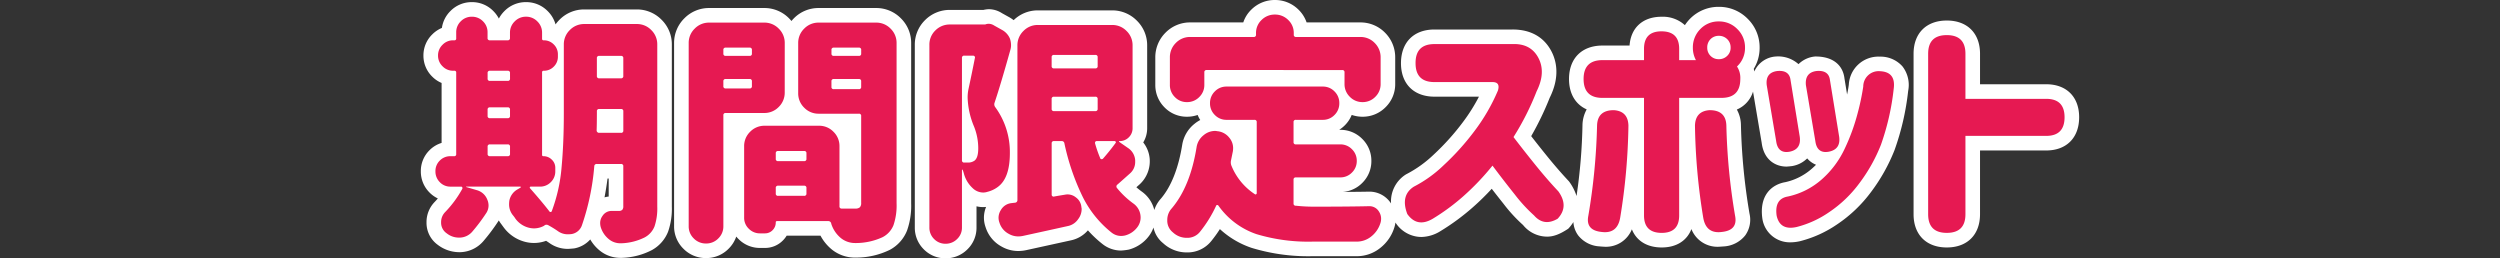 <svg xmlns="http://www.w3.org/2000/svg" xmlns:xlink="http://www.w3.org/1999/xlink" width="600" height="62" viewBox="0 0 600 62">
  <rect x="0" y="0" width="600" height="62" fill="#333333" stroke="none"/>
  <defs>
    <clipPath id="clip-exclusive_title">
      <rect width="600" height="62"/>
    </clipPath>
  </defs>
  <g id="exclusive_title" clip-path="url(#clip-exclusive_title)">
    <path id="パス_6457_-_アウトライン" data-name="パス 6457 - アウトライン" d="M-73.859,9.051a7.238,7.238,0,0,1-5.222-2.158,7.271,7.271,0,0,1-2.158-5.25V-42.141a8.23,8.23,0,0,1,2.494-6.011,8.314,8.314,0,0,1,5.934-2.417h8.053a6.669,6.669,0,0,1,1.236-.17,5.847,5.847,0,0,1,3.182.944l1.754.974a8.515,8.515,0,0,1,1.069.713,8.253,8.253,0,0,1,5.833-2.347H-33.9a8.262,8.262,0,0,1,5.958,2.469,8.261,8.261,0,0,1,2.469,5.958V-22.2a6.52,6.52,0,0,1-.945,3.435,7.294,7.294,0,0,1,1.553,3.951A7.525,7.525,0,0,1-27.24-8.738l-.824.731A17.2,17.2,0,0,0-26.7-6.921a7.662,7.662,0,0,1,2.939,4.372,7.582,7.582,0,0,1,1.6-2.744c2.44-2.881,4.177-7.225,5.088-12.827a8.053,8.053,0,0,1,2.967-5.116,8.038,8.038,0,0,1,1.373-.908,7.221,7.221,0,0,1-.626-1.213,7.709,7.709,0,0,1-2.554.424,7.415,7.415,0,0,1-5.421-2.272,7.533,7.533,0,0,1-2.186-5.363v-6.57a8.314,8.314,0,0,1,2.417-5.934,8.23,8.23,0,0,1,6.011-2.494H-2.406a7.608,7.608,0,0,1,1.94-3.079,7.923,7.923,0,0,1,5.648-2.3,7.923,7.923,0,0,1,5.648,2.3,7.827,7.827,0,0,1,1.962,3.079H25.63a8.23,8.23,0,0,1,6.011,2.494,8.314,8.314,0,0,1,2.417,5.934v6.344a7.709,7.709,0,0,1-2.3,5.562,7.675,7.675,0,0,1-5.533,2.3,7.822,7.822,0,0,1-2.606-.436,7.4,7.4,0,0,1-1.659,2.5,7.651,7.651,0,0,1-1.347,1.077h.259a7.318,7.318,0,0,1,5.279,2.186,7.318,7.318,0,0,1,2.186,5.278,7.319,7.319,0,0,1-2.186,5.279,7.319,7.319,0,0,1-5.279,2.186c-7.193.016,3.712-.014,6.826-.089a6.175,6.175,0,0,1,5.362,2.84,7.635,7.635,0,0,1,3.6-6.993,28.032,28.032,0,0,0,6.676-4.778A57.8,57.8,0,0,0,50.3-23.629a42.953,42.953,0,0,0,3.856-6.119H43.472c-4.954,0-8.031-3.077-8.031-8.031,0-5.01,3.077-8.088,8.031-8.088H62.22c4.37-.007,7.529,1.834,9.3,5.178,1.223,2.315,2.149,6.14-.389,11.215a70.755,70.755,0,0,1-4.437,9.2q1.843,2.373,3.8,4.79,2.689,3.32,5.268,6.064A11.9,11.9,0,0,1,77.577-5.9,132.168,132.168,0,0,0,79-22.849a8.066,8.066,0,0,1,1.015-3.843c-2.685-1.192-4.244-3.767-4.244-7.293,0-4.954,3.077-8.031,8.031-8.031h6.5c.309-4.284,3.186-6.91,7.664-6.91a7.834,7.834,0,0,1,5.615,2.016,10.212,10.212,0,0,1,1.218-1.519,9.579,9.579,0,0,1,6.931-2.876,9.6,9.6,0,0,1,6.921,2.866,9.6,9.6,0,0,1,2.866,6.921,9.6,9.6,0,0,1-1.407,5.088q.076.313.131.642a6.051,6.051,0,0,1,5.191-3.6,7.294,7.294,0,0,1,5.415,1.838,6.466,6.466,0,0,1,3.98-1.837c4.256-.043,6.681,2.047,7.057,5.281l.625,3.84q.287-1.376.413-2.351a7.107,7.107,0,0,1,7.438-6.736,7.031,7.031,0,0,1,5.436,2.338,7.279,7.279,0,0,1,1.37,5.891,61.966,61.966,0,0,1-3.268,14.194,42.844,42.844,0,0,1-5.612,10.024A33,33,0,0,1,140.1.911a27.731,27.731,0,0,1-8.9,4.029,10.334,10.334,0,0,1-2.266.271,6.66,6.66,0,0,1-6.754-5.652c-.812-5.7,2.3-8.227,5.476-8.783a14.3,14.3,0,0,0,6.45-3.288q.49-.431.948-.894a5.449,5.449,0,0,1-2.119-1.524,6.722,6.722,0,0,1-3.534,1.823c-.226.045-1.215.141-1.446.141-2.516,0-5.4-1.49-5.94-5.672l-2.083-12.329a6.829,6.829,0,0,1-3.885,4.312,7.81,7.81,0,0,1,.986,3.72,146.016,146.016,0,0,0,2.054,21.253,6.44,6.44,0,0,1-1.024,5.227A7.086,7.086,0,0,1,112.818,6.2c-.119.012-1.073.077-1.193.077a6.7,6.7,0,0,1-6.48-4.248c-1.068,2.786-3.6,4.416-7.129,4.416s-6.072-1.608-7.16-4.36a6.69,6.69,0,0,1-6.449,4.192c-.156,0-1.146-.069-1.3-.09a6.994,6.994,0,0,1-5.139-2.641,6.03,6.03,0,0,1-1.149-3.2,9.678,9.678,0,0,1-1.234,1.6c-2.225,1.468-3.685,1.9-5.116,1.9a7.475,7.475,0,0,1-5.73-2.787,36.58,36.58,0,0,1-4.687-5.1q-1.421-1.776-2.827-3.6a59.375,59.375,0,0,1-4.57,4.472,54.615,54.615,0,0,1-7.781,5.718,8.961,8.961,0,0,1-4.561,1.378,7.446,7.446,0,0,1-6.2-3.473,6.786,6.786,0,0,1-.292,1.277,10,10,0,0,1-3.315,4.8A8.957,8.957,0,0,1,24.78,8.541H14.245a46.6,46.6,0,0,1-14.654-2A21.184,21.184,0,0,1-8.019,2.034a29.79,29.79,0,0,1-2.037,2.836,7.3,7.3,0,0,1-5.86,2.766,8.338,8.338,0,0,1-5.74-2.227,6.494,6.494,0,0,1-2.3-3.751,7.655,7.655,0,0,1-1.066,2.005,8.875,8.875,0,0,1-4.889,3.3,15.39,15.39,0,0,1-1.837.224,7.205,7.205,0,0,1-4.491-1.6,27.319,27.319,0,0,1-3.453-3.254,7.382,7.382,0,0,1-4.041,2.394L-54.563,7.1a9.13,9.13,0,0,1-1.822.194A8.034,8.034,0,0,1-60.462,6.2a8.008,8.008,0,0,1-3.786-4.617,6.729,6.729,0,0,1-.4-2.264,6.771,6.771,0,0,1,.517-2.6,7.008,7.008,0,0,1-2.3-.15V1.643A7.22,7.22,0,0,1-68.64,6.923,7.338,7.338,0,0,1-73.859,9.051Zm-57.49-.057a7.514,7.514,0,0,1-5.42-2.243,7.481,7.481,0,0,1-2.243-5.392V-42.594a8.262,8.262,0,0,1,2.469-5.958,8.262,8.262,0,0,1,5.958-2.469h13.2a8.262,8.262,0,0,1,5.958,2.469q.311.311.584.643.273-.332.584-.643a8.262,8.262,0,0,1,5.958-2.469H-90.54a8.262,8.262,0,0,1,5.958,2.469,8.262,8.262,0,0,1,2.469,5.958V-4.135a17.83,17.83,0,0,1-.98,6.494,8.976,8.976,0,0,1-4.186,4.678,18.462,18.462,0,0,1-7.769,1.838q-.1.005-.194.005h-.34a8.849,8.849,0,0,1-5.547-1.927,10.935,10.935,0,0,1-2.746-3.341h-8.116a6.175,6.175,0,0,1-.912,1.156,5.985,5.985,0,0,1-4.316,1.79h-1.189a7.189,7.189,0,0,1-5.105-2.1,7.654,7.654,0,0,1-.577-.628,7.58,7.58,0,0,1-1.84,2.919A7.514,7.514,0,0,1-131.35,8.994Zm36.108-3.613C-92.708,1.735-96.049,1.881-95.241,5.381ZM-151.6,8.937h-.34a7.813,7.813,0,0,1-4.992-1.811,9.632,9.632,0,0,1-2.2-2.606,6.784,6.784,0,0,1-3.753,2.131c-.239.051-1.388.133-1.633.133a7.551,7.551,0,0,1-4.512-1.475c-.234-.159-.472-.314-.707-.462a8.367,8.367,0,0,1-5.033.247,9.215,9.215,0,0,1-5.112-3.433l-.619-.844a8.614,8.614,0,0,1-.578-.859q-.1.164-.211.324A45.548,45.548,0,0,1-184.8,4.946a7.586,7.586,0,0,1-5.379,2.625,8.54,8.54,0,0,1-5.547-1.756A6.5,6.5,0,0,1-198.429.4a6.925,6.925,0,0,1,1.918-4.839q.417-.436.8-.879a7.05,7.05,0,0,1-2.042-1.469,7.1,7.1,0,0,1-2.04-5.047,7,7,0,0,1,2.073-5.052,6.964,6.964,0,0,1,2.911-1.762V-33.037a6.975,6.975,0,0,1-2.26-1.531,7.009,7.009,0,0,1-2.1-5.052,7.008,7.008,0,0,1,2.1-5.052,7.179,7.179,0,0,1,2.333-1.576,7.092,7.092,0,0,1,2.056-4.06,7.123,7.123,0,0,1,5.137-2.13,7.123,7.123,0,0,1,5.137,2.13,7.375,7.375,0,0,1,1.34,1.816,7.463,7.463,0,0,1,1.329-1.788,7.2,7.2,0,0,1,5.194-2.158,7.2,7.2,0,0,1,5.194,2.158,7.249,7.249,0,0,1,1.888,3.19,8.756,8.756,0,0,1,.95-1.122,8.262,8.262,0,0,1,5.958-2.469h12.574a8.262,8.262,0,0,1,5.958,2.469,8.262,8.262,0,0,1,2.469,5.958V-3.342a16.722,16.722,0,0,1-.883,5.954,8.661,8.661,0,0,1-3.893,4.454,16.658,16.658,0,0,1-7,1.86Q-151.46,8.937-151.6,8.937Zm-3.385-19.031q-.306,2.36-.72,4.51a6.418,6.418,0,0,1,1-.194v-4.315ZM166.439,6.445c-4.919,0-7.975-3.056-7.975-7.975V-40.045c0-4.919,3.056-7.975,7.975-7.975s7.975,3.056,7.975,7.975v7.318h15.871c4.884,0,7.918,3.034,7.918,7.918,0,4.919-3.034,7.975-7.918,7.975H174.413v15.3C174.413,3.39,171.357,6.445,166.439,6.445Z" transform="translate(300.793 52.947)" fill="#fff"/>
    <path id="パス_6456" data-name="パス 6456" d="M-157.6-21.637a.543.543,0,0,0,.17.4.543.543,0,0,0,.4.17h5.268a.5.5,0,0,0,.566-.566v-4.588a.5.5,0,0,0-.566-.566h-5.211a.5.5,0,0,0-.566.566v.51Q-157.546-23.053-157.6-21.637Zm6.4-17.332a.5.5,0,0,0-.566-.566h-5.211a.5.5,0,0,0-.566.566v4.248a.5.5,0,0,0,.566.566h5.211a.5.5,0,0,0,.566-.566Zm-32,20.674a.5.5,0,0,0-.566.566v1.7a.5.5,0,0,0,.566.566h4.248a.5.5,0,0,0,.566-.566v-1.7a.5.5,0,0,0-.566-.566ZM-178.39-35.4a.5.5,0,0,0-.566-.566H-183.2a.5.5,0,0,0-.566.566v1.3a.5.5,0,0,0,.566.566h4.248a.5.5,0,0,0,.566-.566Zm-4.814,8.213a.5.5,0,0,0-.566.566v1.473a.5.5,0,0,0,.566.566h4.248a.5.5,0,0,0,.566-.566v-1.473a.5.5,0,0,0-.566-.566Zm35.23-19.994a4.747,4.747,0,0,1,3.483,1.444,4.747,4.747,0,0,1,1.444,3.483V-3.342a13.556,13.556,0,0,1-.651,4.7,5.112,5.112,0,0,1-2.351,2.662A13.477,13.477,0,0,1-151.6,5.438h-.34a4.276,4.276,0,0,1-2.775-1.02,5.928,5.928,0,0,1-1.926-2.945,3.724,3.724,0,0,1-.113-.906,2.869,2.869,0,0,1,.566-1.7,2.562,2.562,0,0,1,2.266-1.189h1.586a1.22,1.22,0,0,0,.878-.255,1.22,1.22,0,0,0,.255-.878v-9.572a.5.5,0,0,0-.566-.566h-5.777a.56.56,0,0,0-.623.566,57.88,57.88,0,0,1-2.945,14.1,3.172,3.172,0,0,1-2.492,2.152,7.3,7.3,0,0,1-.906.057,4,4,0,0,1-2.436-.793,23.719,23.719,0,0,0-2.209-1.359.889.889,0,0,0-.963,0v.057a5.164,5.164,0,0,1-2.492.68,5.37,5.37,0,0,1-1.3-.17,5.734,5.734,0,0,1-3.172-2.152,7.019,7.019,0,0,0-.623-.85,4.128,4.128,0,0,1-.906-2.549,7.3,7.3,0,0,1,.057-.906,3.964,3.964,0,0,1,2.039-2.775l.68-.4a.128.128,0,0,0,.028-.142.131.131,0,0,0-.142-.085h-12.914a.05.05,0,0,0-.057.057.05.05,0,0,0,.057.057l2.492.736a3.747,3.747,0,0,1,2.549,2.322,3.51,3.51,0,0,1,.283,1.359,3.341,3.341,0,0,1-.623,1.926,42.466,42.466,0,0,1-3.285,4.361A4.078,4.078,0,0,1-190.4,4.078h-.227a4.654,4.654,0,0,1-2.945-1.02A3.084,3.084,0,0,1-194.929.4a3.424,3.424,0,0,1,.963-2.436,25.838,25.838,0,0,0,4.135-5.607.476.476,0,0,0-.028-.368.333.333,0,0,0-.312-.142h-2.492a3.456,3.456,0,0,1-2.577-1.076,3.6,3.6,0,0,1-1.048-2.605,3.5,3.5,0,0,1,1.048-2.577,3.5,3.5,0,0,1,2.577-1.048h.85a.451.451,0,0,0,.51-.51V-35.514a.4.4,0,0,0-.453-.453h-.283a3.484,3.484,0,0,1-2.549-1.076,3.516,3.516,0,0,1-1.076-2.577,3.516,3.516,0,0,1,1.076-2.577,3.484,3.484,0,0,1,2.549-1.076h.283a.4.4,0,0,0,.453-.453V-45.2a3.6,3.6,0,0,1,1.1-2.634,3.628,3.628,0,0,1,2.662-1.1,3.628,3.628,0,0,1,2.662,1.1,3.6,3.6,0,0,1,1.1,2.634v1.359a.5.5,0,0,0,.566.566h4.248a.5.5,0,0,0,.566-.566v-1.246a3.708,3.708,0,0,1,1.133-2.719,3.708,3.708,0,0,1,2.719-1.133,3.708,3.708,0,0,1,2.719,1.133,3.708,3.708,0,0,1,1.133,2.719v1.416a.35.35,0,0,0,.4.4,3.277,3.277,0,0,1,2.407.991,3.277,3.277,0,0,1,.991,2.407v.51a3.277,3.277,0,0,1-.991,2.407,3.277,3.277,0,0,1-2.407.991.35.35,0,0,0-.4.4V-15.8a.3.3,0,0,0,.34.34,2.763,2.763,0,0,1,1.982.821,2.626,2.626,0,0,1,.85,1.954v.85a3.549,3.549,0,0,1-1.076,2.605A3.549,3.549,0,0,1-171.2-8.156h-2.209a.22.22,0,0,0-.227.142.22.22,0,0,0,.057.255q3,3.4,4.645,5.551a.3.3,0,0,0,.312.142.287.287,0,0,0,.255-.2A39.215,39.215,0,0,0-166.014-12.8q.538-5.834.538-12.914V-42.254a4.747,4.747,0,0,1,1.444-3.483,4.747,4.747,0,0,1,3.483-1.444Zm27.641,6.23a.5.5,0,0,0-.566-.566h-5.721a.5.5,0,0,0-.566.566v.85a.5.5,0,0,0,.566.566h5.721a.5.5,0,0,0,.566-.566Zm-6.854,8.666a.5.5,0,0,0,.566.566h5.721a.5.5,0,0,0,.566-.566v-1.133a.5.5,0,0,0-.566-.566h-5.721a.5.5,0,0,0-.566.566Zm14.727,1.529a4.747,4.747,0,0,1-1.444,3.483,4.747,4.747,0,0,1-3.483,1.444h-9.232a.5.5,0,0,0-.566.566V1.359A3.979,3.979,0,0,1-128.4,4.276a4.012,4.012,0,0,1-2.945,1.218,4.012,4.012,0,0,1-2.945-1.218,3.979,3.979,0,0,1-1.218-2.917V-42.594a4.747,4.747,0,0,1,1.444-3.483,4.747,4.747,0,0,1,3.483-1.444h13.2a4.747,4.747,0,0,1,3.483,1.444,4.747,4.747,0,0,1,1.444,3.483Zm11.215-1.359a.5.5,0,0,0,.566.566h6a.5.5,0,0,0,.566-.566v-1.3a.5.5,0,0,0-.566-.566h-6a.5.5,0,0,0-.566.566Zm7.137-8.836a.5.5,0,0,0-.566-.566h-6a.5.5,0,0,0-.566.566v.85a.5.5,0,0,0,.566.566h6a.5.5,0,0,0,.566-.566Zm-20.5,34.438a.5.5,0,0,0,.566.566h6.23a.5.5,0,0,0,.566-.566v-1.3a.5.5,0,0,0-.566-.566h-6.23a.5.5,0,0,0-.566.566Zm7.363-9.629a.5.5,0,0,0-.566-.566h-6.23a.5.5,0,0,0-.566.566v1.3a.5.5,0,0,0,.566.566h6.23a.5.5,0,0,0,.566-.566ZM-90.54-47.521a4.747,4.747,0,0,1,3.483,1.444,4.747,4.747,0,0,1,1.444,3.483V-4.135a14.684,14.684,0,0,1-.736,5.211,5.54,5.54,0,0,1-2.605,2.889,15.315,15.315,0,0,1-6.287,1.416h-.34a5.4,5.4,0,0,1-3.4-1.189A7.313,7.313,0,0,1-101.3.736V.68a.711.711,0,0,0-.736-.566h-12.234q-.34,0-.34.283a2.576,2.576,0,0,1-.765,1.9,2.509,2.509,0,0,1-1.841.765h-1.189a3.69,3.69,0,0,1-2.662-1.1A3.615,3.615,0,0,1-122.2-.736V-17.842a4.747,4.747,0,0,1,1.444-3.483,4.747,4.747,0,0,1,3.483-1.444h13.027a4.747,4.747,0,0,1,3.483,1.444,4.747,4.747,0,0,1,1.444,3.483V-3.455a.5.5,0,0,0,.566.566h3.229a1.545,1.545,0,0,0,1.1-.312,1.448,1.448,0,0,0,.312-1.048V-25.092a.5.5,0,0,0-.566-.566H-104.3a4.747,4.747,0,0,1-3.483-1.444,4.747,4.747,0,0,1-1.444-3.483V-42.594a4.747,4.747,0,0,1,1.444-3.483,4.747,4.747,0,0,1,3.483-1.444Zm21.184,7.93a.5.5,0,0,0-.566.566V-14.5a.5.5,0,0,0,.566.566h.85a2.628,2.628,0,0,0,1.586-.453q.906-.68.906-2.945a14.059,14.059,0,0,0-1.02-5.268,19.327,19.327,0,0,1-1.529-6.91,9.9,9.9,0,0,1,.227-2.152q.736-3.4,1.529-7.42a.342.342,0,0,0-.085-.34.457.457,0,0,0-.368-.17Zm5.154-7.533a2.138,2.138,0,0,1,.68-.113,2.391,2.391,0,0,1,1.3.4l1.926,1.076a4.248,4.248,0,0,1,1.869,2.039,4.848,4.848,0,0,1,.283,1.643,3.925,3.925,0,0,1-.17,1.133q-2.379,8.5-3.795,12.688a1.124,1.124,0,0,0,.17,1.02A18.257,18.257,0,0,1-58.425-16.2q0,6.061-2.945,8.156A6.938,6.938,0,0,1-63.806-6.91a3.207,3.207,0,0,1-1.02.17,3.647,3.647,0,0,1-2.492-1.02,7.293,7.293,0,0,1-2.152-3.568,5.6,5.6,0,0,0-.283-.85q0-.057-.085-.057t-.085.113V1.643a3.728,3.728,0,0,1-1.161,2.775,3.835,3.835,0,0,1-2.775,1.133,3.741,3.741,0,0,1-2.747-1.133,3.774,3.774,0,0,1-1.133-2.775V-42.141a4.721,4.721,0,0,1,1.444-3.512,4.8,4.8,0,0,1,3.483-1.416h8.383A.5.5,0,0,0-64.2-47.125Zm31.152,28.49a.224.224,0,0,0,.028-.283.272.272,0,0,0-.255-.17h-4.3a.381.381,0,0,0-.34.17.476.476,0,0,0-.057.4,30.025,30.025,0,0,0,1.246,3.568.287.287,0,0,0,.255.2.513.513,0,0,0,.368-.085Q-34.409-16.766-33.05-18.635Zm-14.783-11.1a.5.5,0,0,0-.566.566v2.322a.5.5,0,0,0,.566.566h9.912a.5.5,0,0,0,.566-.566V-29.17a.5.5,0,0,0-.566-.566ZM-37.354-39.2a.5.5,0,0,0-.566-.566h-9.912a.5.5,0,0,0-.566.566v2.1a.5.5,0,0,0,.566.566h9.912a.5.5,0,0,0,.566-.566Zm5.268,20.107a.131.131,0,0,0-.142.085q-.028.085.085.142l2.039,1.416A3.826,3.826,0,0,1-28.349-14.5v.4a3.607,3.607,0,0,1-1.246,2.775q-1.586,1.416-3,2.662a.562.562,0,0,0-.113.85,20.627,20.627,0,0,0,3.965,3.738A4.091,4.091,0,0,1-27.1-1.416a4.128,4.128,0,0,1,.057.68,3.838,3.838,0,0,1-.793,2.322,5.362,5.362,0,0,1-2.945,1.982,4.446,4.446,0,0,1-.963.113,3.675,3.675,0,0,1-2.322-.85,25.371,25.371,0,0,1-6.967-8.723,55.5,55.5,0,0,1-4.3-12.631.63.63,0,0,0-.68-.566h-1.812a.5.5,0,0,0-.566.566V-6.23a.457.457,0,0,0,.17.368.425.425,0,0,0,.4.085q.906-.17,2.662-.453a2.882,2.882,0,0,1,.566-.057,3.15,3.15,0,0,1,2.039.736,3.177,3.177,0,0,1,1.3,2.379,1.255,1.255,0,0,1,.057.4,3.982,3.982,0,0,1-.85,2.436A3.906,3.906,0,0,1-44.491,1.3q-4.588,1.02-10.818,2.379a5.494,5.494,0,0,1-1.076.113,4.557,4.557,0,0,1-2.322-.623A4.536,4.536,0,0,1-60.917.51,3.479,3.479,0,0,1-61.144-.68a3.482,3.482,0,0,1,.566-1.869,3.3,3.3,0,0,1,2.492-1.643q.453-.057.963-.113a.616.616,0,0,0,.51-.68V-42.027a4.747,4.747,0,0,1,1.444-3.483,4.747,4.747,0,0,1,3.483-1.444H-33.9a4.747,4.747,0,0,1,3.483,1.444,4.747,4.747,0,0,1,1.444,3.483V-22.2a3.006,3.006,0,0,1-.906,2.209A3.006,3.006,0,0,1-32.087-19.088Zm20.9-17.049a.5.5,0,0,0-.566.566v3a3.979,3.979,0,0,1-1.218,2.917,4.012,4.012,0,0,1-2.945,1.218,3.92,3.92,0,0,1-2.917-1.218,4.027,4.027,0,0,1-1.189-2.917v-6.57a4.8,4.8,0,0,1,1.416-3.483,4.721,4.721,0,0,1,3.512-1.444H.085a.5.5,0,0,0,.566-.566v-.34a4.271,4.271,0,0,1,1.331-3.172,4.411,4.411,0,0,1,3.2-1.3,4.411,4.411,0,0,1,3.2,1.3,4.271,4.271,0,0,1,1.331,3.172v.34a.5.5,0,0,0,.566.566H25.63a4.721,4.721,0,0,1,3.512,1.444,4.8,4.8,0,0,1,1.416,3.483v6.344a4.2,4.2,0,0,1-1.274,3.087,4.171,4.171,0,0,1-3.059,1.274,4.171,4.171,0,0,1-3.059-1.274,4.2,4.2,0,0,1-1.274-3.087V-35.57a.5.5,0,0,0-.566-.566Zm21.41,25.771a.5.5,0,0,0-.566.566v5.664a.5.5,0,0,0,.566.566,38.787,38.787,0,0,0,4.475.227q8.383,0,13.084-.113h.057a2.64,2.64,0,0,1,2.322,1.3,3.086,3.086,0,0,1,.51,1.7A3.381,3.381,0,0,1,30.5.623,6.557,6.557,0,0,1,28.32,3.795a5.514,5.514,0,0,1-3.54,1.246H14.245A43,43,0,0,1,.708,3.229a18.473,18.473,0,0,1-9.062-6.8.355.355,0,0,0-.312-.17.241.241,0,0,0-.255.17,29.942,29.942,0,0,1-3.852,6.23,3.841,3.841,0,0,1-3.144,1.473,4.808,4.808,0,0,1-3.37-1.3A3.553,3.553,0,0,1-20.646-.113a4.078,4.078,0,0,1,1.076-2.832q4.418-5.211,5.947-14.613a4.542,4.542,0,0,1,1.7-2.945,4.276,4.276,0,0,1,2.775-1.02,1.862,1.862,0,0,1,.453.057,4.119,4.119,0,0,1,2.945,1.586,3.827,3.827,0,0,1,.906,2.436,5.6,5.6,0,0,1-.057.793q-.227,1.133-.453,2.209A2.261,2.261,0,0,0-5.3-13.311,14.807,14.807,0,0,0,.368-6.344a.224.224,0,0,0,.283.028.272.272,0,0,0,.17-.255V-23.619a.5.5,0,0,0-.566-.566H-6.429a3.82,3.82,0,0,1-2.8-1.161,3.853,3.853,0,0,1-1.161-2.832,3.853,3.853,0,0,1,1.161-2.832,3.82,3.82,0,0,1,2.8-1.161H16.681a3.82,3.82,0,0,1,2.8,1.161,3.853,3.853,0,0,1,1.161,2.832,3.853,3.853,0,0,1-1.161,2.832,3.82,3.82,0,0,1-2.8,1.161H10.224a.5.5,0,0,0-.566.566v4.758a.5.5,0,0,0,.566.566H20.872a3.82,3.82,0,0,1,2.8,1.161,3.82,3.82,0,0,1,1.161,2.8,3.82,3.82,0,0,1-1.161,2.8,3.82,3.82,0,0,1-2.8,1.161ZM38.94-37.836q0-4.531,4.531-4.531H62.22q4.361-.17,6.2,3.313T68-31.039a64.561,64.561,0,0,1-5.551,10.988Q65-16.709,67.771-13.282t5.438,6.259q2.605,3.625-.17,6.57-3.285,1.926-5.664-.793A37.415,37.415,0,0,1,62.786-6.23q-2.719-3.4-5.381-6.967a60.373,60.373,0,0,1-7.052,7.392A50.873,50.873,0,0,1,43.075-.453q-3.738,2.209-6.117-1.133-1.7-4.475,1.586-6.57a30.1,30.1,0,0,0,7.165-5.154A61.028,61.028,0,0,0,53.1-21.523a45.457,45.457,0,0,0,5.607-9.686q.623-2.039-1.3-2.039H43.472q-4.531,0-4.531-4.531Zm51.09,15.01A147.426,147.426,0,0,1,88.048-.68q-.68,3.908-4.475,3.4-3.852-.4-3.172-3.852a148.511,148.511,0,0,0,2.1-21.693q.113-3.682,4.021-3.682Q89.917-26.281,90.03-22.826Zm3.738-6.627H83.8q-4.531,0-4.531-4.531T83.8-38.516h9.969v-2.719q0-4.191,4.191-4.191,4.248,0,4.248,4.191v2.719h4.021a6.2,6.2,0,0,1-.736-3,6.2,6.2,0,0,1,1.813-4.475,6.012,6.012,0,0,1,4.418-1.812,6.058,6.058,0,0,1,4.446,1.841,6.058,6.058,0,0,1,1.841,4.446A6.012,6.012,0,0,1,116.2-37.1l-.113.113a4.977,4.977,0,0,1,.793,3q0,4.531-4.531,4.531H102.208V-1.246q0,4.191-4.191,4.191-4.248,0-4.248-4.191ZM106-22.826q.113-3.455,3.512-3.682,3.908,0,4.021,3.682a148.511,148.511,0,0,0,2.1,21.693q.68,3.455-3.172,3.852-3.795.51-4.475-3.4A147.426,147.426,0,0,1,106-22.826Zm8.553-18.691a2.71,2.71,0,0,0-.821-2.039,2.785,2.785,0,0,0-2.011-.793,2.69,2.69,0,0,0-1.982.793,2.76,2.76,0,0,0-.793,2.039,2.69,2.69,0,0,0,.793,1.982,2.69,2.69,0,0,0,1.982.793,2.785,2.785,0,0,0,2.011-.793A2.642,2.642,0,0,0,114.556-41.518ZM128.942-33.7l2.209,13.594q.4,3-2.436,3.568-2.832.51-3.229-2.549l-2.266-13.424q-.34-3.059,2.605-3.4Q128.659-36.137,128.942-33.7Zm1.473,35.23q-4.021.906-4.814-2.719-.566-4.021,2.662-4.588a17.991,17.991,0,0,0,8.156-4.106,22.454,22.454,0,0,0,5.551-7.448,47.889,47.889,0,0,0,3.087-8.5,58.1,58.1,0,0,0,1.331-6.344,3.69,3.69,0,0,1,4.021-3.682q3.852.17,3.285,4.248a59.306,59.306,0,0,1-3.059,13.4,39.163,39.163,0,0,1-5.154,9.2,29.376,29.376,0,0,1-7.307,7A24.17,24.17,0,0,1,130.415,1.529ZM138.4-33.7l2.209,13.594q.4,3-2.492,3.568-2.832.51-3.229-2.549l-2.266-13.424q-.283-3.059,2.605-3.4Q138.118-36.137,138.4-33.7Zm23.563-6.344q0-4.475,4.475-4.475t4.475,4.475v10.818h19.371q4.418,0,4.418,4.418,0,4.475-4.418,4.475H170.913v18.8q0,4.475-4.475,4.475t-4.475-4.475Z" transform="translate(300.793 52.947)" fill="#e61952"/>
  </g>
</svg>
